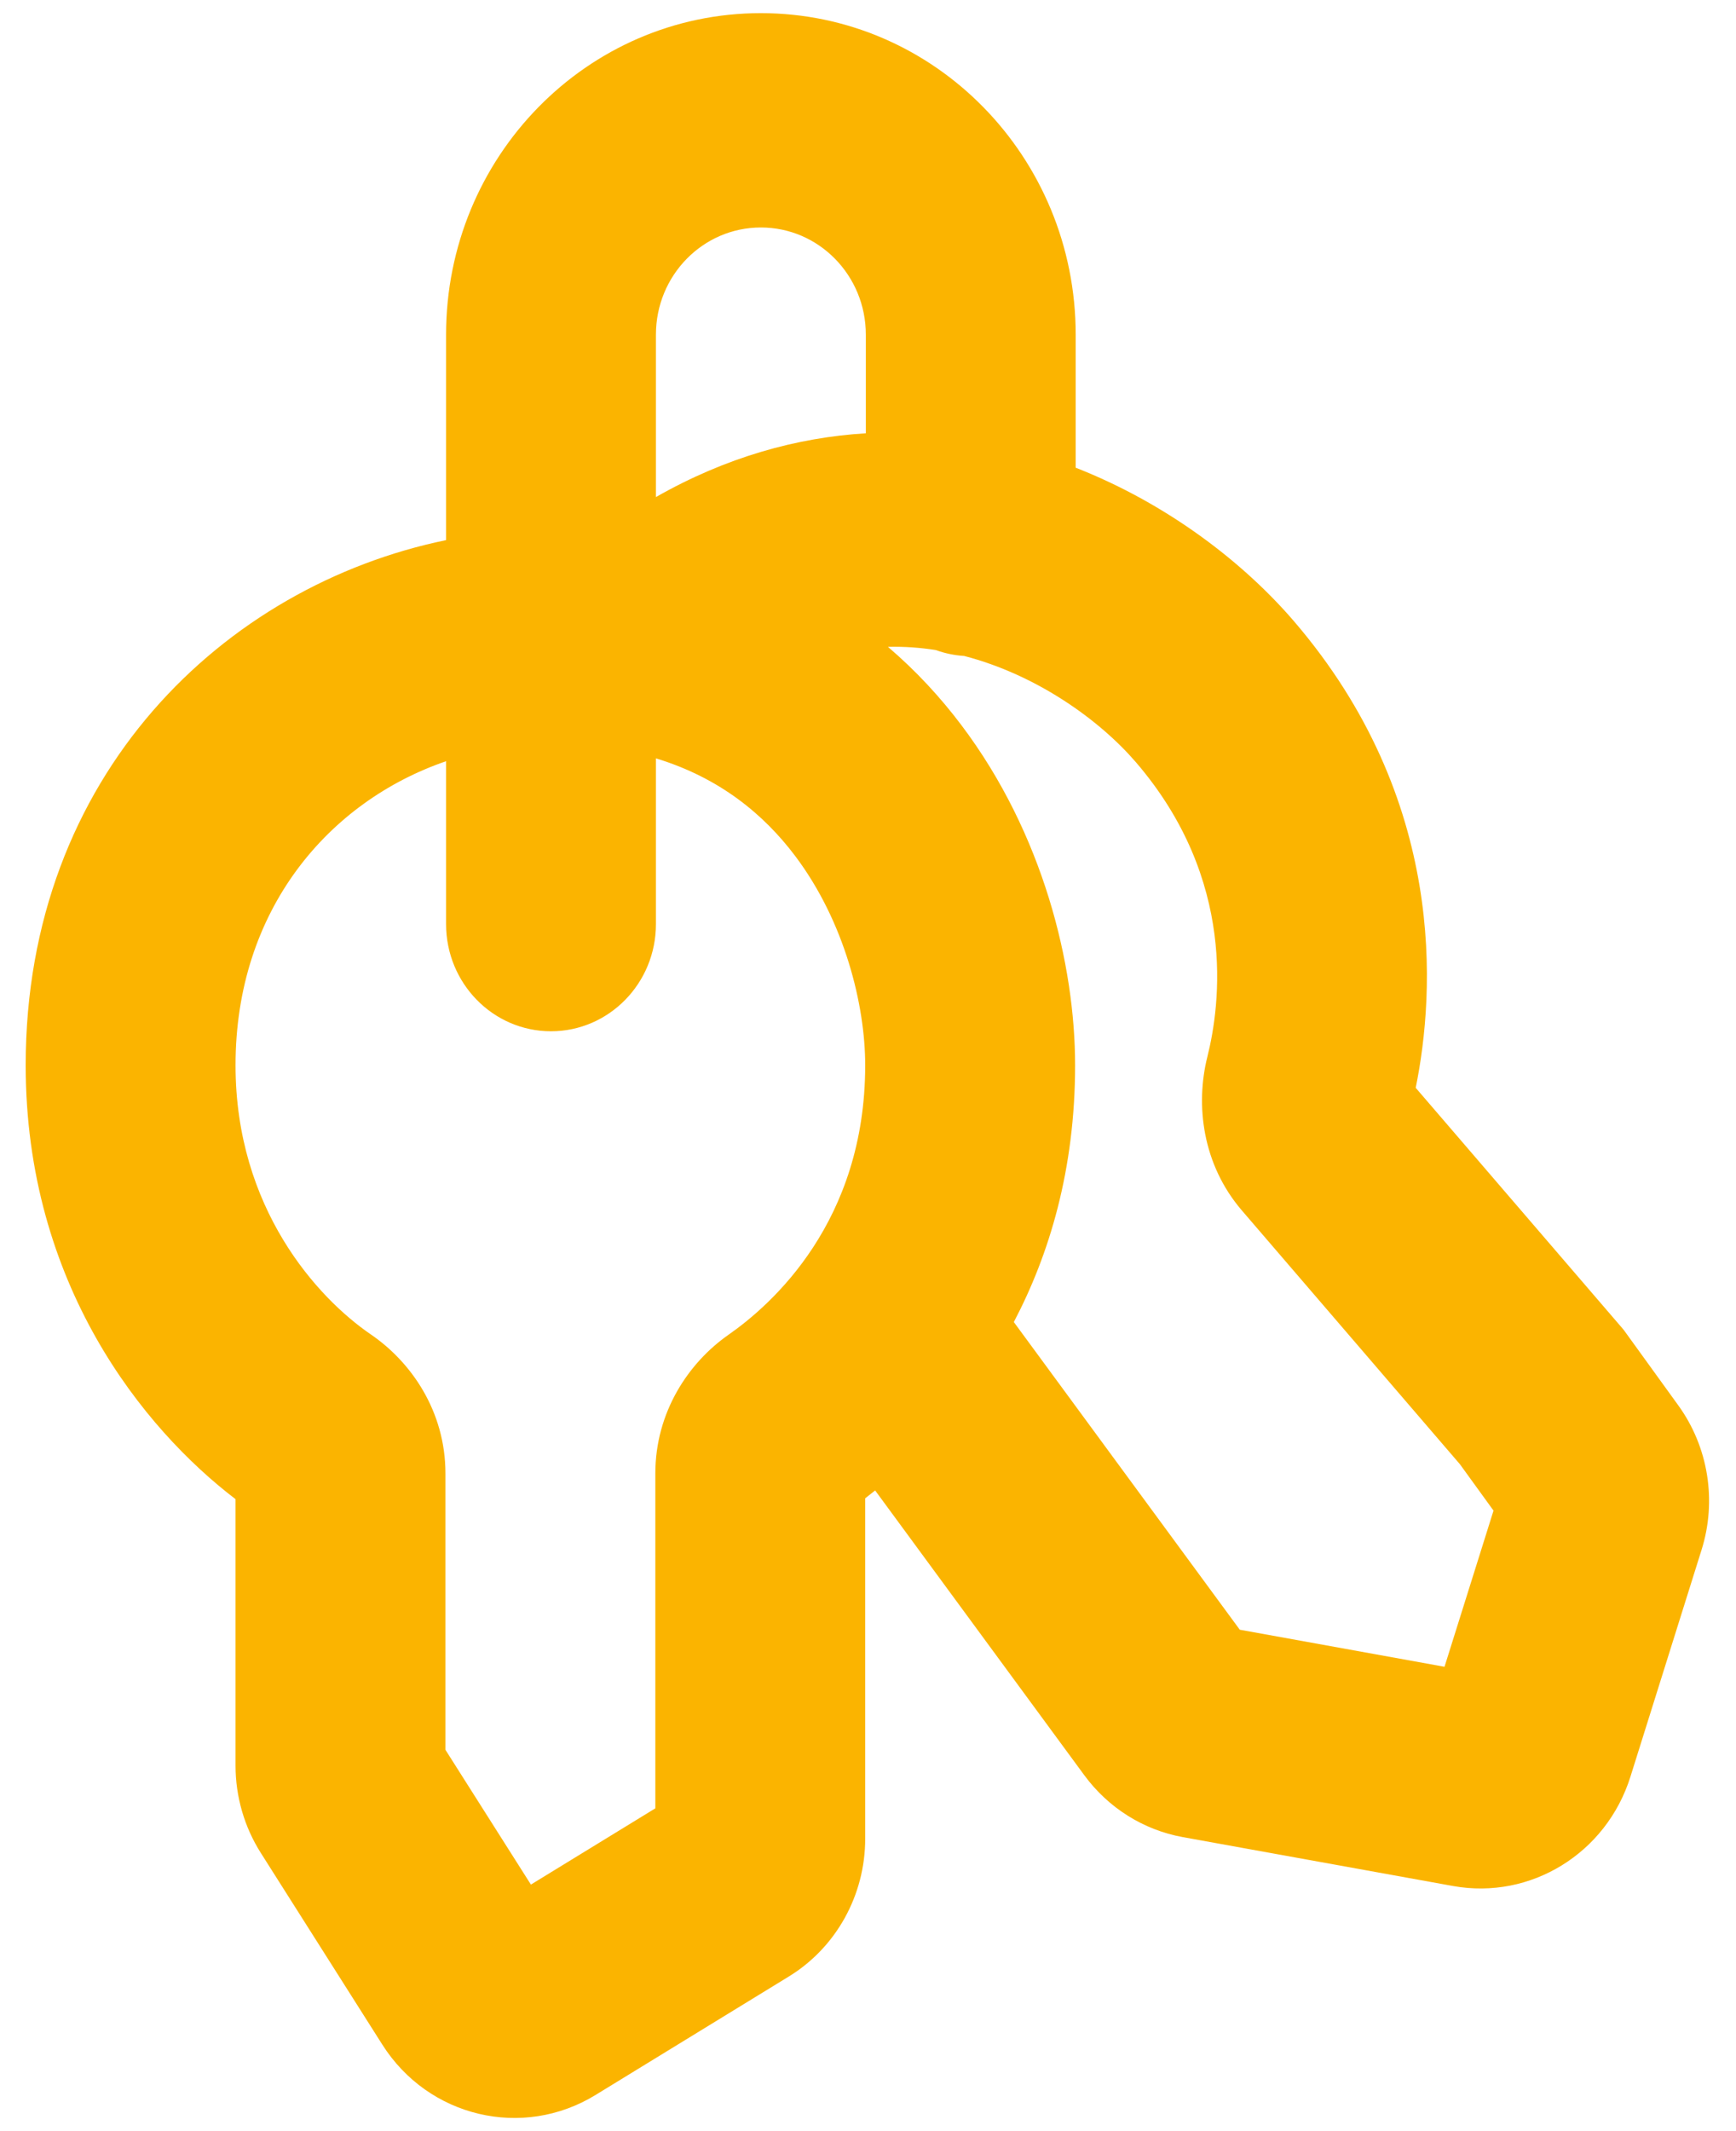 <svg width="44" height="54" viewBox="0 0 44 54" fill="none" xmlns="http://www.w3.org/2000/svg">
<path fill-rule="evenodd" clip-rule="evenodd" d="M16.625 8.48C16.625 6.98 17.816 5.764 19.285 5.764C20.754 5.764 21.945 6.98 21.945 8.48V10.979C20.201 11.085 18.399 11.584 16.625 12.595V8.48ZM11.306 19.288V23.416C11.306 24.915 12.496 26.131 13.965 26.131C15.434 26.131 16.625 24.915 16.625 23.416V19.216C18.239 19.707 19.36 20.636 20.154 21.689C21.41 23.357 21.929 25.468 21.929 26.992C21.929 30.957 19.566 33.051 18.467 33.819C17.448 34.53 16.61 35.784 16.61 37.336V45.821L13.456 47.753L11.29 44.338L11.29 40.57V37.336C11.29 35.752 10.415 34.507 9.402 33.815C8.043 32.887 5.97 30.615 5.97 26.992C5.97 23.045 8.336 20.308 11.306 19.288ZM11.306 13.686V8.48C11.306 3.981 14.878 0.333 19.285 0.333C23.692 0.333 27.264 3.981 27.264 8.48V11.851C29.6 12.767 31.523 14.261 32.791 15.735C36.677 20.256 36.374 25.147 35.882 27.564L41.074 33.604L41.148 33.69L41.215 33.782L42.537 35.61C43.299 36.663 43.519 38.026 43.127 39.272L41.324 45.02C40.715 46.962 38.794 48.144 36.828 47.789L29.978 46.55C28.982 46.369 28.09 45.809 27.483 44.983L22.181 37.766C22.095 37.836 22.011 37.902 21.929 37.965V46.001V46.59C21.929 48.021 21.194 49.347 19.992 50.083L15.091 53.086C13.246 54.215 10.857 53.65 9.689 51.806L6.611 46.952C6.193 46.293 5.97 45.524 5.97 44.739L5.97 40.57L5.97 37.987C3.639 36.208 0.651 32.542 0.651 26.992C0.651 19.631 5.693 14.842 11.306 13.686ZM23.716 16.471C23.944 16.554 24.186 16.605 24.437 16.621C26.286 17.102 27.874 18.249 28.793 19.317C31.354 22.297 30.931 25.463 30.601 26.78C30.295 28.001 30.475 29.508 31.478 30.674L37.002 37.101L37.854 38.277L36.612 42.234L31.423 41.295L25.696 33.499C26.594 31.79 27.249 29.637 27.249 26.992C27.249 24.444 26.439 21.123 24.37 18.378C23.83 17.661 23.209 16.991 22.505 16.39C22.922 16.38 23.326 16.41 23.716 16.471Z" fill="#FBB400"/>
</svg>
